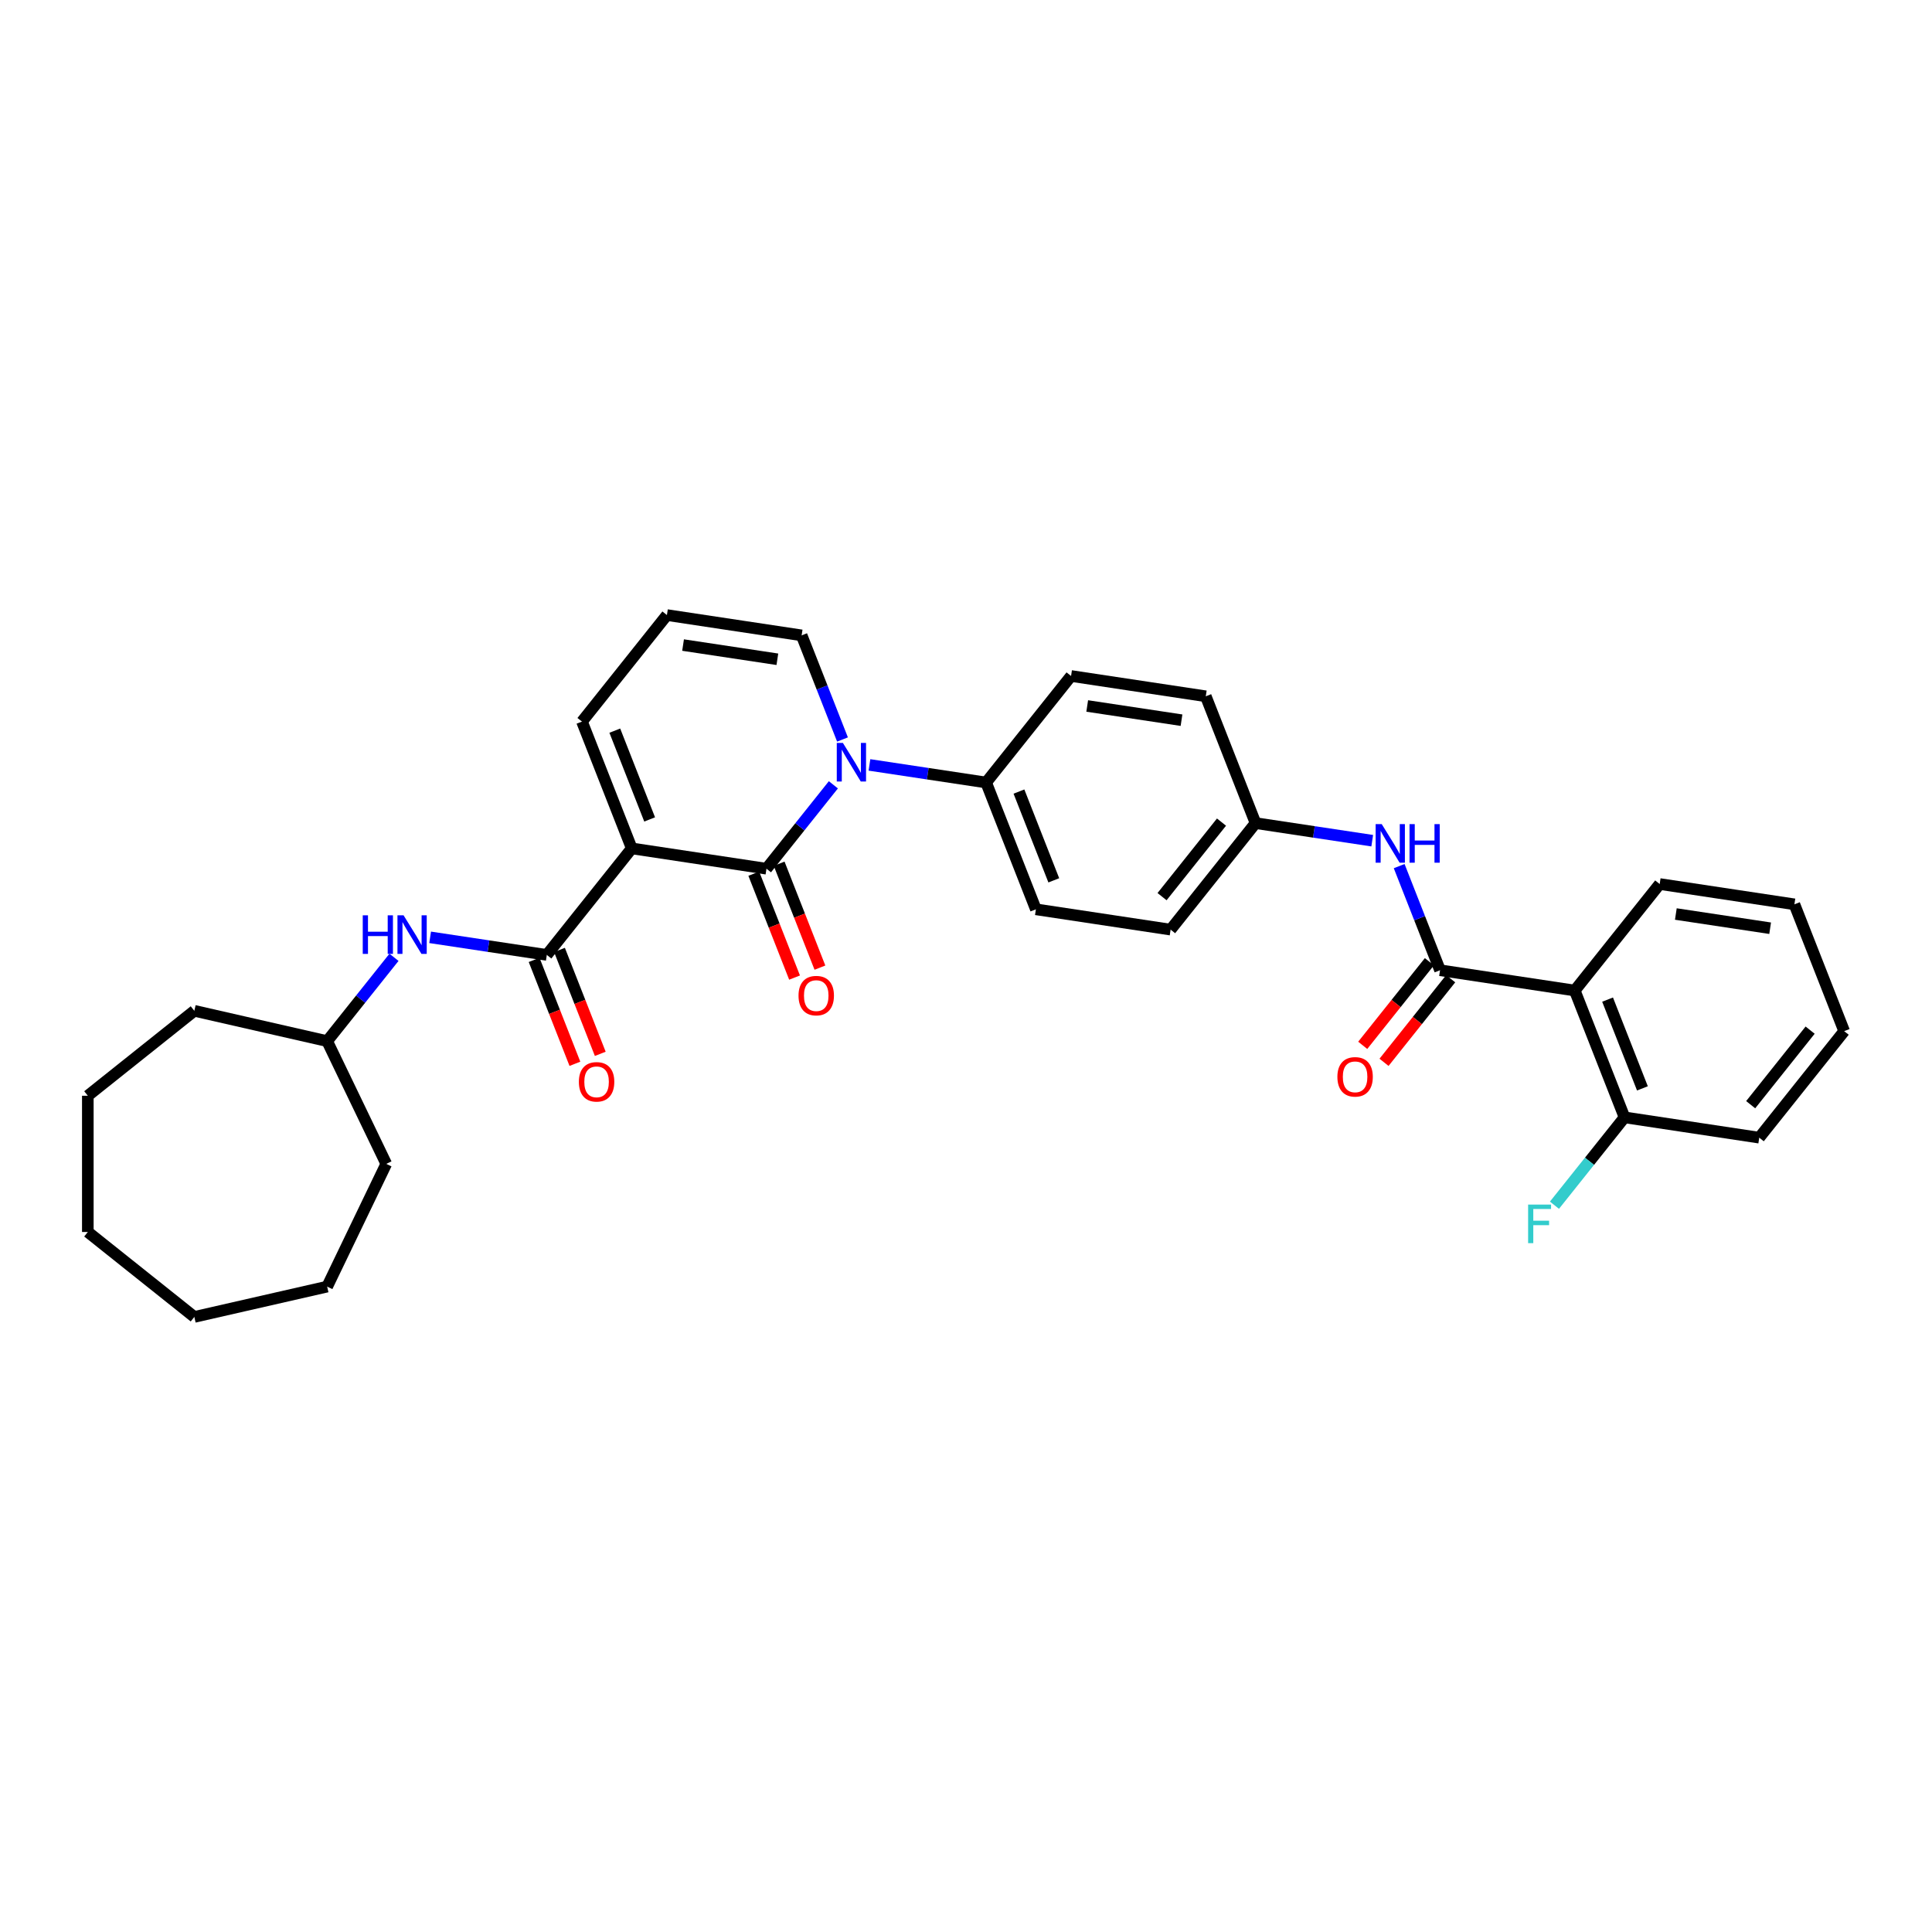 <?xml version='1.0' encoding='iso-8859-1'?>
<svg version='1.1' baseProfile='full'
              xmlns='http://www.w3.org/2000/svg'
                      xmlns:rdkit='http://www.rdkit.org/xml'
                      xmlns:xlink='http://www.w3.org/1999/xlink'
                  xml:space='preserve'
width='1000px' height='1000px' viewBox='0 0 1000 1000'>
<!-- END OF HEADER -->
<rect style='opacity:1.0;fill:#FFFFFF;stroke:none' width='1000' height='1000' x='0' y='0'> </rect>
<path class='bond-0' d='M 326.993,439.132 L 396.721,449.642' style='fill:none;fill-rule:evenodd;stroke:#000000;stroke-width:6px;stroke-linecap:butt;stroke-linejoin:miter;stroke-opacity:1' />
<path class='bond-2' d='M 326.993,439.132 L 283.027,494.263' style='fill:none;fill-rule:evenodd;stroke:#000000;stroke-width:6px;stroke-linecap:butt;stroke-linejoin:miter;stroke-opacity:1' />
<path class='bond-7' d='M 326.993,439.132 L 301.231,373.491' style='fill:none;fill-rule:evenodd;stroke:#000000;stroke-width:6px;stroke-linecap:butt;stroke-linejoin:miter;stroke-opacity:1' />
<path class='bond-7' d='M 336.257,424.133 L 318.223,378.184' style='fill:none;fill-rule:evenodd;stroke:#000000;stroke-width:6px;stroke-linecap:butt;stroke-linejoin:miter;stroke-opacity:1' />
<path class='bond-1' d='M 396.721,449.642 L 414.036,427.93' style='fill:none;fill-rule:evenodd;stroke:#000000;stroke-width:6px;stroke-linecap:butt;stroke-linejoin:miter;stroke-opacity:1' />
<path class='bond-1' d='M 414.036,427.93 L 431.351,406.218' style='fill:none;fill-rule:evenodd;stroke:#0000FF;stroke-width:6px;stroke-linecap:butt;stroke-linejoin:miter;stroke-opacity:1' />
<path class='bond-10' d='M 390.157,452.218 L 400.711,479.108' style='fill:none;fill-rule:evenodd;stroke:#000000;stroke-width:6px;stroke-linecap:butt;stroke-linejoin:miter;stroke-opacity:1' />
<path class='bond-10' d='M 400.711,479.108 L 411.264,505.998' style='fill:none;fill-rule:evenodd;stroke:#FF0000;stroke-width:6px;stroke-linecap:butt;stroke-linejoin:miter;stroke-opacity:1' />
<path class='bond-10' d='M 403.285,447.065 L 413.839,473.956' style='fill:none;fill-rule:evenodd;stroke:#000000;stroke-width:6px;stroke-linecap:butt;stroke-linejoin:miter;stroke-opacity:1' />
<path class='bond-10' d='M 413.839,473.956 L 424.393,500.846' style='fill:none;fill-rule:evenodd;stroke:#FF0000;stroke-width:6px;stroke-linecap:butt;stroke-linejoin:miter;stroke-opacity:1' />
<path class='bond-8' d='M 450.023,395.917 L 480.219,400.469' style='fill:none;fill-rule:evenodd;stroke:#0000FF;stroke-width:6px;stroke-linecap:butt;stroke-linejoin:miter;stroke-opacity:1' />
<path class='bond-8' d='M 480.219,400.469 L 510.415,405.02' style='fill:none;fill-rule:evenodd;stroke:#000000;stroke-width:6px;stroke-linecap:butt;stroke-linejoin:miter;stroke-opacity:1' />
<path class='bond-32' d='M 436.076,382.762 L 425.5,355.816' style='fill:none;fill-rule:evenodd;stroke:#0000FF;stroke-width:6px;stroke-linecap:butt;stroke-linejoin:miter;stroke-opacity:1' />
<path class='bond-32' d='M 425.5,355.816 L 414.925,328.869' style='fill:none;fill-rule:evenodd;stroke:#000000;stroke-width:6px;stroke-linecap:butt;stroke-linejoin:miter;stroke-opacity:1' />
<path class='bond-6' d='M 283.027,494.263 L 252.831,489.712' style='fill:none;fill-rule:evenodd;stroke:#000000;stroke-width:6px;stroke-linecap:butt;stroke-linejoin:miter;stroke-opacity:1' />
<path class='bond-6' d='M 252.831,489.712 L 222.636,485.161' style='fill:none;fill-rule:evenodd;stroke:#0000FF;stroke-width:6px;stroke-linecap:butt;stroke-linejoin:miter;stroke-opacity:1' />
<path class='bond-13' d='M 276.463,496.839 L 287.017,523.73' style='fill:none;fill-rule:evenodd;stroke:#000000;stroke-width:6px;stroke-linecap:butt;stroke-linejoin:miter;stroke-opacity:1' />
<path class='bond-13' d='M 287.017,523.73 L 297.571,550.62' style='fill:none;fill-rule:evenodd;stroke:#FF0000;stroke-width:6px;stroke-linecap:butt;stroke-linejoin:miter;stroke-opacity:1' />
<path class='bond-13' d='M 289.591,491.687 L 300.145,518.577' style='fill:none;fill-rule:evenodd;stroke:#000000;stroke-width:6px;stroke-linecap:butt;stroke-linejoin:miter;stroke-opacity:1' />
<path class='bond-13' d='M 300.145,518.577 L 310.699,545.467' style='fill:none;fill-rule:evenodd;stroke:#FF0000;stroke-width:6px;stroke-linecap:butt;stroke-linejoin:miter;stroke-opacity:1' />
<path class='bond-3' d='M 745.361,502.191 L 734.786,475.244' style='fill:none;fill-rule:evenodd;stroke:#000000;stroke-width:6px;stroke-linecap:butt;stroke-linejoin:miter;stroke-opacity:1' />
<path class='bond-3' d='M 734.786,475.244 L 724.21,448.297' style='fill:none;fill-rule:evenodd;stroke:#0000FF;stroke-width:6px;stroke-linecap:butt;stroke-linejoin:miter;stroke-opacity:1' />
<path class='bond-4' d='M 745.361,502.191 L 815.089,512.7' style='fill:none;fill-rule:evenodd;stroke:#000000;stroke-width:6px;stroke-linecap:butt;stroke-linejoin:miter;stroke-opacity:1' />
<path class='bond-14' d='M 739.848,497.794 L 722.595,519.429' style='fill:none;fill-rule:evenodd;stroke:#000000;stroke-width:6px;stroke-linecap:butt;stroke-linejoin:miter;stroke-opacity:1' />
<path class='bond-14' d='M 722.595,519.429 L 705.341,541.065' style='fill:none;fill-rule:evenodd;stroke:#FF0000;stroke-width:6px;stroke-linecap:butt;stroke-linejoin:miter;stroke-opacity:1' />
<path class='bond-14' d='M 750.874,506.587 L 733.621,528.223' style='fill:none;fill-rule:evenodd;stroke:#000000;stroke-width:6px;stroke-linecap:butt;stroke-linejoin:miter;stroke-opacity:1' />
<path class='bond-14' d='M 733.621,528.223 L 716.367,549.858' style='fill:none;fill-rule:evenodd;stroke:#FF0000;stroke-width:6px;stroke-linecap:butt;stroke-linejoin:miter;stroke-opacity:1' />
<path class='bond-12' d='M 815.089,512.7 L 840.852,578.342' style='fill:none;fill-rule:evenodd;stroke:#000000;stroke-width:6px;stroke-linecap:butt;stroke-linejoin:miter;stroke-opacity:1' />
<path class='bond-12' d='M 832.082,517.394 L 850.116,563.343' style='fill:none;fill-rule:evenodd;stroke:#000000;stroke-width:6px;stroke-linecap:butt;stroke-linejoin:miter;stroke-opacity:1' />
<path class='bond-22' d='M 815.089,512.7 L 859.055,457.569' style='fill:none;fill-rule:evenodd;stroke:#000000;stroke-width:6px;stroke-linecap:butt;stroke-linejoin:miter;stroke-opacity:1' />
<path class='bond-5' d='M 710.263,435.142 L 680.067,430.591' style='fill:none;fill-rule:evenodd;stroke:#0000FF;stroke-width:6px;stroke-linecap:butt;stroke-linejoin:miter;stroke-opacity:1' />
<path class='bond-5' d='M 680.067,430.591 L 649.871,426.04' style='fill:none;fill-rule:evenodd;stroke:#000000;stroke-width:6px;stroke-linecap:butt;stroke-linejoin:miter;stroke-opacity:1' />
<path class='bond-19' d='M 203.931,495.501 L 186.632,517.193' style='fill:none;fill-rule:evenodd;stroke:#0000FF;stroke-width:6px;stroke-linecap:butt;stroke-linejoin:miter;stroke-opacity:1' />
<path class='bond-19' d='M 186.632,517.193 L 169.334,538.885' style='fill:none;fill-rule:evenodd;stroke:#000000;stroke-width:6px;stroke-linecap:butt;stroke-linejoin:miter;stroke-opacity:1' />
<path class='bond-11' d='M 301.231,373.491 L 345.197,318.359' style='fill:none;fill-rule:evenodd;stroke:#000000;stroke-width:6px;stroke-linecap:butt;stroke-linejoin:miter;stroke-opacity:1' />
<path class='bond-15' d='M 510.415,405.02 L 536.177,470.661' style='fill:none;fill-rule:evenodd;stroke:#000000;stroke-width:6px;stroke-linecap:butt;stroke-linejoin:miter;stroke-opacity:1' />
<path class='bond-15' d='M 527.408,409.714 L 545.441,455.663' style='fill:none;fill-rule:evenodd;stroke:#000000;stroke-width:6px;stroke-linecap:butt;stroke-linejoin:miter;stroke-opacity:1' />
<path class='bond-16' d='M 510.415,405.02 L 554.381,349.889' style='fill:none;fill-rule:evenodd;stroke:#000000;stroke-width:6px;stroke-linecap:butt;stroke-linejoin:miter;stroke-opacity:1' />
<path class='bond-9' d='M 414.925,328.869 L 345.197,318.359' style='fill:none;fill-rule:evenodd;stroke:#000000;stroke-width:6px;stroke-linecap:butt;stroke-linejoin:miter;stroke-opacity:1' />
<path class='bond-9' d='M 402.364,341.238 L 353.554,333.881' style='fill:none;fill-rule:evenodd;stroke:#000000;stroke-width:6px;stroke-linecap:butt;stroke-linejoin:miter;stroke-opacity:1' />
<path class='bond-18' d='M 840.852,578.342 L 822.719,601.079' style='fill:none;fill-rule:evenodd;stroke:#000000;stroke-width:6px;stroke-linecap:butt;stroke-linejoin:miter;stroke-opacity:1' />
<path class='bond-18' d='M 822.719,601.079 L 804.586,623.817' style='fill:none;fill-rule:evenodd;stroke:#33CCCC;stroke-width:6px;stroke-linecap:butt;stroke-linejoin:miter;stroke-opacity:1' />
<path class='bond-23' d='M 840.852,578.342 L 910.58,588.851' style='fill:none;fill-rule:evenodd;stroke:#000000;stroke-width:6px;stroke-linecap:butt;stroke-linejoin:miter;stroke-opacity:1' />
<path class='bond-21' d='M 536.177,470.661 L 605.905,481.171' style='fill:none;fill-rule:evenodd;stroke:#000000;stroke-width:6px;stroke-linecap:butt;stroke-linejoin:miter;stroke-opacity:1' />
<path class='bond-20' d='M 554.381,349.889 L 624.109,360.399' style='fill:none;fill-rule:evenodd;stroke:#000000;stroke-width:6px;stroke-linecap:butt;stroke-linejoin:miter;stroke-opacity:1' />
<path class='bond-20' d='M 562.738,365.411 L 611.548,372.768' style='fill:none;fill-rule:evenodd;stroke:#000000;stroke-width:6px;stroke-linecap:butt;stroke-linejoin:miter;stroke-opacity:1' />
<path class='bond-17' d='M 649.871,426.04 L 624.109,360.399' style='fill:none;fill-rule:evenodd;stroke:#000000;stroke-width:6px;stroke-linecap:butt;stroke-linejoin:miter;stroke-opacity:1' />
<path class='bond-33' d='M 649.871,426.04 L 605.905,481.171' style='fill:none;fill-rule:evenodd;stroke:#000000;stroke-width:6px;stroke-linecap:butt;stroke-linejoin:miter;stroke-opacity:1' />
<path class='bond-33' d='M 632.25,425.516 L 601.474,464.108' style='fill:none;fill-rule:evenodd;stroke:#000000;stroke-width:6px;stroke-linecap:butt;stroke-linejoin:miter;stroke-opacity:1' />
<path class='bond-24' d='M 169.334,538.885 L 199.929,602.417' style='fill:none;fill-rule:evenodd;stroke:#000000;stroke-width:6px;stroke-linecap:butt;stroke-linejoin:miter;stroke-opacity:1' />
<path class='bond-25' d='M 169.334,538.885 L 100.586,523.193' style='fill:none;fill-rule:evenodd;stroke:#000000;stroke-width:6px;stroke-linecap:butt;stroke-linejoin:miter;stroke-opacity:1' />
<path class='bond-26' d='M 859.055,457.569 L 928.783,468.079' style='fill:none;fill-rule:evenodd;stroke:#000000;stroke-width:6px;stroke-linecap:butt;stroke-linejoin:miter;stroke-opacity:1' />
<path class='bond-26' d='M 867.412,473.091 L 916.222,480.448' style='fill:none;fill-rule:evenodd;stroke:#000000;stroke-width:6px;stroke-linecap:butt;stroke-linejoin:miter;stroke-opacity:1' />
<path class='bond-35' d='M 910.58,588.851 L 954.545,533.72' style='fill:none;fill-rule:evenodd;stroke:#000000;stroke-width:6px;stroke-linecap:butt;stroke-linejoin:miter;stroke-opacity:1' />
<path class='bond-35' d='M 906.148,571.789 L 936.924,533.197' style='fill:none;fill-rule:evenodd;stroke:#000000;stroke-width:6px;stroke-linecap:butt;stroke-linejoin:miter;stroke-opacity:1' />
<path class='bond-28' d='M 199.929,602.417 L 169.334,665.949' style='fill:none;fill-rule:evenodd;stroke:#000000;stroke-width:6px;stroke-linecap:butt;stroke-linejoin:miter;stroke-opacity:1' />
<path class='bond-29' d='M 100.586,523.193 L 45.455,567.159' style='fill:none;fill-rule:evenodd;stroke:#000000;stroke-width:6px;stroke-linecap:butt;stroke-linejoin:miter;stroke-opacity:1' />
<path class='bond-27' d='M 928.783,468.079 L 954.545,533.72' style='fill:none;fill-rule:evenodd;stroke:#000000;stroke-width:6px;stroke-linecap:butt;stroke-linejoin:miter;stroke-opacity:1' />
<path class='bond-30' d='M 169.334,665.949 L 100.586,681.641' style='fill:none;fill-rule:evenodd;stroke:#000000;stroke-width:6px;stroke-linecap:butt;stroke-linejoin:miter;stroke-opacity:1' />
<path class='bond-31' d='M 45.455,567.159 L 45.455,637.675' style='fill:none;fill-rule:evenodd;stroke:#000000;stroke-width:6px;stroke-linecap:butt;stroke-linejoin:miter;stroke-opacity:1' />
<path class='bond-34' d='M 100.586,681.641 L 45.455,637.675' style='fill:none;fill-rule:evenodd;stroke:#000000;stroke-width:6px;stroke-linecap:butt;stroke-linejoin:miter;stroke-opacity:1' />
<path  class='atom-2' d='M 436.273 384.525
L 442.817 395.103
Q 443.465 396.146, 444.509 398.036
Q 445.553 399.926, 445.609 400.039
L 445.609 384.525
L 448.26 384.525
L 448.26 404.495
L 445.524 404.495
L 438.501 392.931
Q 437.683 391.577, 436.809 390.025
Q 435.962 388.474, 435.709 387.995
L 435.709 404.495
L 433.114 404.495
L 433.114 384.525
L 436.273 384.525
' fill='#0000FF'/>
<path  class='atom-6' d='M 715.185 426.565
L 721.729 437.142
Q 722.377 438.185, 723.421 440.075
Q 724.465 441.965, 724.521 442.078
L 724.521 426.565
L 727.172 426.565
L 727.172 446.535
L 724.436 446.535
L 717.413 434.97
Q 716.595 433.616, 715.721 432.065
Q 714.875 430.513, 714.621 430.034
L 714.621 446.535
L 712.026 446.535
L 712.026 426.565
L 715.185 426.565
' fill='#0000FF'/>
<path  class='atom-6' d='M 729.57 426.565
L 732.278 426.565
L 732.278 435.055
L 742.488 435.055
L 742.488 426.565
L 745.196 426.565
L 745.196 446.535
L 742.488 446.535
L 742.488 437.311
L 732.278 437.311
L 732.278 446.535
L 729.57 446.535
L 729.57 426.565
' fill='#0000FF'/>
<path  class='atom-7' d='M 187.759 473.768
L 190.466 473.768
L 190.466 482.258
L 200.677 482.258
L 200.677 473.768
L 203.385 473.768
L 203.385 493.738
L 200.677 493.738
L 200.677 484.515
L 190.466 484.515
L 190.466 493.738
L 187.759 493.738
L 187.759 473.768
' fill='#0000FF'/>
<path  class='atom-7' d='M 208.885 473.768
L 215.429 484.346
Q 216.078 485.389, 217.121 487.279
Q 218.165 489.169, 218.221 489.282
L 218.221 473.768
L 220.873 473.768
L 220.873 493.738
L 218.137 493.738
L 211.113 482.174
Q 210.295 480.82, 209.421 479.269
Q 208.575 477.717, 208.321 477.238
L 208.321 493.738
L 205.726 493.738
L 205.726 473.768
L 208.885 473.768
' fill='#0000FF'/>
<path  class='atom-11' d='M 413.316 515.339
Q 413.316 510.544, 415.686 507.865
Q 418.055 505.185, 422.483 505.185
Q 426.912 505.185, 429.281 507.865
Q 431.65 510.544, 431.65 515.339
Q 431.65 520.191, 429.253 522.955
Q 426.855 525.691, 422.483 525.691
Q 418.083 525.691, 415.686 522.955
Q 413.316 520.219, 413.316 515.339
M 422.483 523.434
Q 425.53 523.434, 427.166 521.404
Q 428.83 519.344, 428.83 515.339
Q 428.83 511.419, 427.166 509.444
Q 425.53 507.441, 422.483 507.441
Q 419.437 507.441, 417.773 509.416
Q 416.137 511.39, 416.137 515.339
Q 416.137 519.373, 417.773 521.404
Q 419.437 523.434, 422.483 523.434
' fill='#FF0000'/>
<path  class='atom-14' d='M 299.623 559.961
Q 299.623 555.166, 301.992 552.486
Q 304.361 549.806, 308.79 549.806
Q 313.218 549.806, 315.587 552.486
Q 317.957 555.166, 317.957 559.961
Q 317.957 564.812, 315.559 567.576
Q 313.162 570.312, 308.79 570.312
Q 304.389 570.312, 301.992 567.576
Q 299.623 564.84, 299.623 559.961
M 308.79 568.056
Q 311.836 568.056, 313.472 566.025
Q 315.136 563.966, 315.136 559.961
Q 315.136 556.04, 313.472 554.066
Q 311.836 552.063, 308.79 552.063
Q 305.743 552.063, 304.079 554.037
Q 302.443 556.012, 302.443 559.961
Q 302.443 563.994, 304.079 566.025
Q 305.743 568.056, 308.79 568.056
' fill='#FF0000'/>
<path  class='atom-15' d='M 692.229 557.378
Q 692.229 552.583, 694.598 549.904
Q 696.967 547.224, 701.396 547.224
Q 705.824 547.224, 708.193 549.904
Q 710.563 552.583, 710.563 557.378
Q 710.563 562.23, 708.165 564.994
Q 705.768 567.73, 701.396 567.73
Q 696.995 567.73, 694.598 564.994
Q 692.229 562.258, 692.229 557.378
M 701.396 565.474
Q 704.442 565.474, 706.078 563.443
Q 707.742 561.384, 707.742 557.378
Q 707.742 553.458, 706.078 551.483
Q 704.442 549.481, 701.396 549.481
Q 698.349 549.481, 696.685 551.455
Q 695.049 553.43, 695.049 557.378
Q 695.049 561.412, 696.685 563.443
Q 698.349 565.474, 701.396 565.474
' fill='#FF0000'/>
<path  class='atom-19' d='M 790.948 623.488
L 802.823 623.488
L 802.823 625.773
L 793.628 625.773
L 793.628 631.837
L 801.808 631.837
L 801.808 634.15
L 793.628 634.15
L 793.628 643.458
L 790.948 643.458
L 790.948 623.488
' fill='#33CCCC'/>
</svg>
